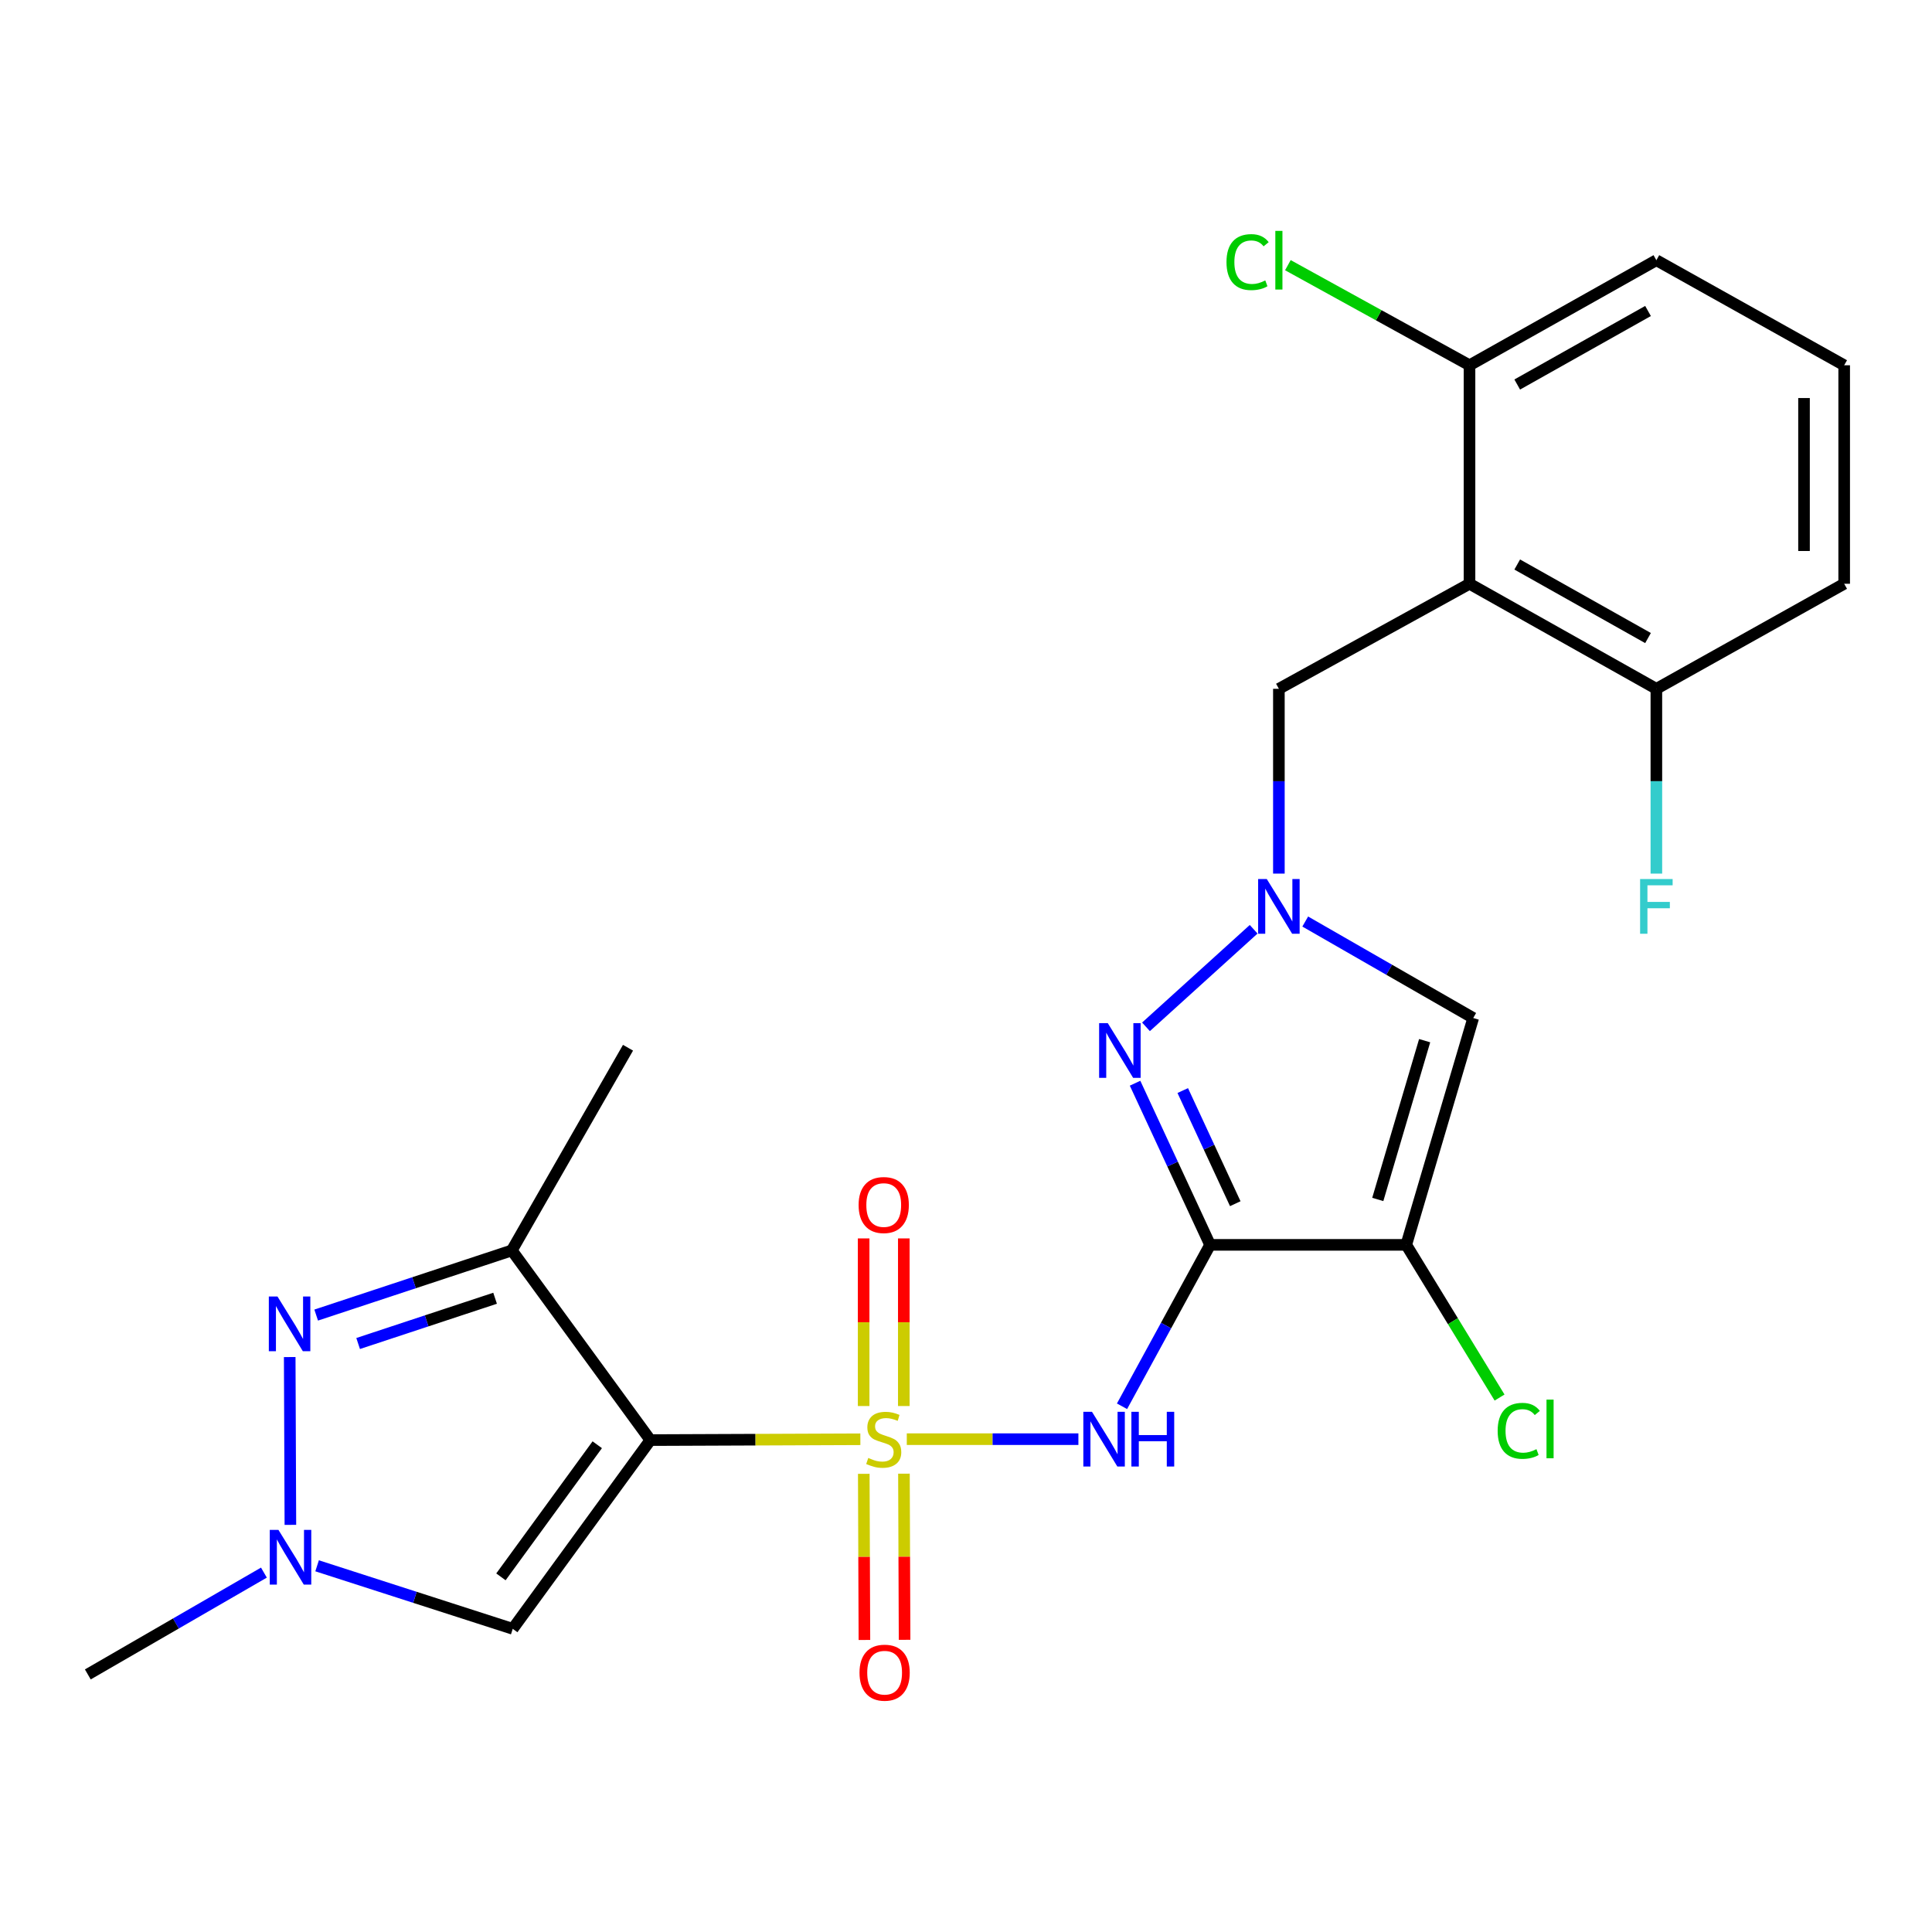 <?xml version='1.0' encoding='iso-8859-1'?>
<svg version='1.1' baseProfile='full'
              xmlns='http://www.w3.org/2000/svg'
                      xmlns:rdkit='http://www.rdkit.org/xml'
                      xmlns:xlink='http://www.w3.org/1999/xlink'
                  xml:space='preserve'
width='1000px' height='1000px' viewBox='0 0 1000 1000'>
<!-- END OF HEADER -->
<rect style='opacity:1.0;fill:#FFFFFF;stroke:none' width='1000' height='1000' x='0' y='0'> </rect>
<path class='bond-0' d='M 445.317,744.958 L 390.968,745.176' style='fill:none;fill-rule:evenodd;stroke:#CCCC00;stroke-width:6px;stroke-linecap:butt;stroke-linejoin:miter;stroke-opacity:1' />
<path class='bond-0' d='M 390.968,745.176 L 336.62,745.394' style='fill:none;fill-rule:evenodd;stroke:#000000;stroke-width:6px;stroke-linecap:butt;stroke-linejoin:miter;stroke-opacity:1' />
<path class='bond-2' d='M 469.348,744.909 L 513.762,744.909' style='fill:none;fill-rule:evenodd;stroke:#CCCC00;stroke-width:6px;stroke-linecap:butt;stroke-linejoin:miter;stroke-opacity:1' />
<path class='bond-2' d='M 513.762,744.909 L 558.176,744.909' style='fill:none;fill-rule:evenodd;stroke:#0000FF;stroke-width:6px;stroke-linecap:butt;stroke-linejoin:miter;stroke-opacity:1' />
<path class='bond-13' d='M 447.091,762.849 L 447.255,805.846' style='fill:none;fill-rule:evenodd;stroke:#CCCC00;stroke-width:6px;stroke-linecap:butt;stroke-linejoin:miter;stroke-opacity:1' />
<path class='bond-13' d='M 447.255,805.846 L 447.42,848.842' style='fill:none;fill-rule:evenodd;stroke:#FF0000;stroke-width:6px;stroke-linecap:butt;stroke-linejoin:miter;stroke-opacity:1' />
<path class='bond-13' d='M 467.88,762.769 L 468.044,805.766' style='fill:none;fill-rule:evenodd;stroke:#CCCC00;stroke-width:6px;stroke-linecap:butt;stroke-linejoin:miter;stroke-opacity:1' />
<path class='bond-13' d='M 468.044,805.766 L 468.209,848.763' style='fill:none;fill-rule:evenodd;stroke:#FF0000;stroke-width:6px;stroke-linecap:butt;stroke-linejoin:miter;stroke-opacity:1' />
<path class='bond-14' d='M 467.811,727.758 L 467.811,684.38' style='fill:none;fill-rule:evenodd;stroke:#CCCC00;stroke-width:6px;stroke-linecap:butt;stroke-linejoin:miter;stroke-opacity:1' />
<path class='bond-14' d='M 467.811,684.38 L 467.811,641.002' style='fill:none;fill-rule:evenodd;stroke:#FF0000;stroke-width:6px;stroke-linecap:butt;stroke-linejoin:miter;stroke-opacity:1' />
<path class='bond-14' d='M 447.022,727.758 L 447.022,684.38' style='fill:none;fill-rule:evenodd;stroke:#CCCC00;stroke-width:6px;stroke-linecap:butt;stroke-linejoin:miter;stroke-opacity:1' />
<path class='bond-14' d='M 447.022,684.38 L 447.022,641.002' style='fill:none;fill-rule:evenodd;stroke:#FF0000;stroke-width:6px;stroke-linecap:butt;stroke-linejoin:miter;stroke-opacity:1' />
<path class='bond-6' d='M 336.62,745.394 L 264.92,647.211' style='fill:none;fill-rule:evenodd;stroke:#000000;stroke-width:6px;stroke-linecap:butt;stroke-linejoin:miter;stroke-opacity:1' />
<path class='bond-8' d='M 336.62,745.394 L 265.393,843.081' style='fill:none;fill-rule:evenodd;stroke:#000000;stroke-width:6px;stroke-linecap:butt;stroke-linejoin:miter;stroke-opacity:1' />
<path class='bond-8' d='M 309.137,747.799 L 259.279,816.18' style='fill:none;fill-rule:evenodd;stroke:#000000;stroke-width:6px;stroke-linecap:butt;stroke-linejoin:miter;stroke-opacity:1' />
<path class='bond-1' d='M 626.341,644.336 L 603.549,686.11' style='fill:none;fill-rule:evenodd;stroke:#000000;stroke-width:6px;stroke-linecap:butt;stroke-linejoin:miter;stroke-opacity:1' />
<path class='bond-1' d='M 603.549,686.11 L 580.757,727.885' style='fill:none;fill-rule:evenodd;stroke:#0000FF;stroke-width:6px;stroke-linecap:butt;stroke-linejoin:miter;stroke-opacity:1' />
<path class='bond-3' d='M 626.341,644.336 L 727.873,644.336' style='fill:none;fill-rule:evenodd;stroke:#000000;stroke-width:6px;stroke-linecap:butt;stroke-linejoin:miter;stroke-opacity:1' />
<path class='bond-4' d='M 626.341,644.336 L 606.923,602.503' style='fill:none;fill-rule:evenodd;stroke:#000000;stroke-width:6px;stroke-linecap:butt;stroke-linejoin:miter;stroke-opacity:1' />
<path class='bond-4' d='M 606.923,602.503 L 587.506,560.671' style='fill:none;fill-rule:evenodd;stroke:#0000FF;stroke-width:6px;stroke-linecap:butt;stroke-linejoin:miter;stroke-opacity:1' />
<path class='bond-4' d='M 639.372,623.033 L 625.78,593.75' style='fill:none;fill-rule:evenodd;stroke:#000000;stroke-width:6px;stroke-linecap:butt;stroke-linejoin:miter;stroke-opacity:1' />
<path class='bond-4' d='M 625.78,593.75 L 612.188,564.468' style='fill:none;fill-rule:evenodd;stroke:#0000FF;stroke-width:6px;stroke-linecap:butt;stroke-linejoin:miter;stroke-opacity:1' />
<path class='bond-9' d='M 727.873,644.336 L 762.534,526.922' style='fill:none;fill-rule:evenodd;stroke:#000000;stroke-width:6px;stroke-linecap:butt;stroke-linejoin:miter;stroke-opacity:1' />
<path class='bond-9' d='M 713.134,620.838 L 737.396,538.649' style='fill:none;fill-rule:evenodd;stroke:#000000;stroke-width:6px;stroke-linecap:butt;stroke-linejoin:miter;stroke-opacity:1' />
<path class='bond-17' d='M 727.873,644.336 L 752.024,683.852' style='fill:none;fill-rule:evenodd;stroke:#000000;stroke-width:6px;stroke-linecap:butt;stroke-linejoin:miter;stroke-opacity:1' />
<path class='bond-17' d='M 752.024,683.852 L 776.174,723.368' style='fill:none;fill-rule:evenodd;stroke:#00CC00;stroke-width:6px;stroke-linecap:butt;stroke-linejoin:miter;stroke-opacity:1' />
<path class='bond-5' d='M 593.163,531.489 L 648.888,480.988' style='fill:none;fill-rule:evenodd;stroke:#0000FF;stroke-width:6px;stroke-linecap:butt;stroke-linejoin:miter;stroke-opacity:1' />
<path class='bond-12' d='M 661.948,452.176 L 661.948,404.354' style='fill:none;fill-rule:evenodd;stroke:#0000FF;stroke-width:6px;stroke-linecap:butt;stroke-linejoin:miter;stroke-opacity:1' />
<path class='bond-12' d='M 661.948,404.354 L 661.948,356.531' style='fill:none;fill-rule:evenodd;stroke:#000000;stroke-width:6px;stroke-linecap:butt;stroke-linejoin:miter;stroke-opacity:1' />
<path class='bond-26' d='M 675.588,476.985 L 719.061,501.954' style='fill:none;fill-rule:evenodd;stroke:#0000FF;stroke-width:6px;stroke-linecap:butt;stroke-linejoin:miter;stroke-opacity:1' />
<path class='bond-26' d='M 719.061,501.954 L 762.534,526.922' style='fill:none;fill-rule:evenodd;stroke:#000000;stroke-width:6px;stroke-linecap:butt;stroke-linejoin:miter;stroke-opacity:1' />
<path class='bond-7' d='M 264.92,647.211 L 214.287,663.947' style='fill:none;fill-rule:evenodd;stroke:#000000;stroke-width:6px;stroke-linecap:butt;stroke-linejoin:miter;stroke-opacity:1' />
<path class='bond-7' d='M 214.287,663.947 L 163.655,680.682' style='fill:none;fill-rule:evenodd;stroke:#0000FF;stroke-width:6px;stroke-linecap:butt;stroke-linejoin:miter;stroke-opacity:1' />
<path class='bond-7' d='M 256.254,671.971 L 220.811,683.686' style='fill:none;fill-rule:evenodd;stroke:#000000;stroke-width:6px;stroke-linecap:butt;stroke-linejoin:miter;stroke-opacity:1' />
<path class='bond-7' d='M 220.811,683.686 L 185.369,695.4' style='fill:none;fill-rule:evenodd;stroke:#0000FF;stroke-width:6px;stroke-linecap:butt;stroke-linejoin:miter;stroke-opacity:1' />
<path class='bond-20' d='M 264.92,647.211 L 325.058,542.306' style='fill:none;fill-rule:evenodd;stroke:#000000;stroke-width:6px;stroke-linecap:butt;stroke-linejoin:miter;stroke-opacity:1' />
<path class='bond-25' d='M 149.955,702.412 L 150.304,789.268' style='fill:none;fill-rule:evenodd;stroke:#0000FF;stroke-width:6px;stroke-linecap:butt;stroke-linejoin:miter;stroke-opacity:1' />
<path class='bond-10' d='M 265.393,843.081 L 214.763,826.767' style='fill:none;fill-rule:evenodd;stroke:#000000;stroke-width:6px;stroke-linecap:butt;stroke-linejoin:miter;stroke-opacity:1' />
<path class='bond-10' d='M 214.763,826.767 L 164.132,810.452' style='fill:none;fill-rule:evenodd;stroke:#0000FF;stroke-width:6px;stroke-linecap:butt;stroke-linejoin:miter;stroke-opacity:1' />
<path class='bond-21' d='M 136.601,813.979 L 91.028,840.328' style='fill:none;fill-rule:evenodd;stroke:#0000FF;stroke-width:6px;stroke-linecap:butt;stroke-linejoin:miter;stroke-opacity:1' />
<path class='bond-21' d='M 91.028,840.328 L 45.455,866.677' style='fill:none;fill-rule:evenodd;stroke:#000000;stroke-width:6px;stroke-linecap:butt;stroke-linejoin:miter;stroke-opacity:1' />
<path class='bond-11' d='M 760.616,302.156 L 661.948,356.531' style='fill:none;fill-rule:evenodd;stroke:#000000;stroke-width:6px;stroke-linecap:butt;stroke-linejoin:miter;stroke-opacity:1' />
<path class='bond-15' d='M 760.616,302.156 L 857.333,356.531' style='fill:none;fill-rule:evenodd;stroke:#000000;stroke-width:6px;stroke-linecap:butt;stroke-linejoin:miter;stroke-opacity:1' />
<path class='bond-15' d='M 785.312,292.191 L 853.013,330.253' style='fill:none;fill-rule:evenodd;stroke:#000000;stroke-width:6px;stroke-linecap:butt;stroke-linejoin:miter;stroke-opacity:1' />
<path class='bond-16' d='M 760.616,302.156 L 760.616,189.062' style='fill:none;fill-rule:evenodd;stroke:#000000;stroke-width:6px;stroke-linecap:butt;stroke-linejoin:miter;stroke-opacity:1' />
<path class='bond-18' d='M 857.333,356.531 L 857.333,404.354' style='fill:none;fill-rule:evenodd;stroke:#000000;stroke-width:6px;stroke-linecap:butt;stroke-linejoin:miter;stroke-opacity:1' />
<path class='bond-18' d='M 857.333,404.354 L 857.333,452.176' style='fill:none;fill-rule:evenodd;stroke:#33CCCC;stroke-width:6px;stroke-linecap:butt;stroke-linejoin:miter;stroke-opacity:1' />
<path class='bond-23' d='M 857.333,356.531 L 954.545,302.156' style='fill:none;fill-rule:evenodd;stroke:#000000;stroke-width:6px;stroke-linecap:butt;stroke-linejoin:miter;stroke-opacity:1' />
<path class='bond-19' d='M 760.616,189.062 L 713.611,163.158' style='fill:none;fill-rule:evenodd;stroke:#000000;stroke-width:6px;stroke-linecap:butt;stroke-linejoin:miter;stroke-opacity:1' />
<path class='bond-19' d='M 713.611,163.158 L 666.605,137.253' style='fill:none;fill-rule:evenodd;stroke:#00CC00;stroke-width:6px;stroke-linecap:butt;stroke-linejoin:miter;stroke-opacity:1' />
<path class='bond-24' d='M 760.616,189.062 L 857.333,134.687' style='fill:none;fill-rule:evenodd;stroke:#000000;stroke-width:6px;stroke-linecap:butt;stroke-linejoin:miter;stroke-opacity:1' />
<path class='bond-24' d='M 785.312,199.028 L 853.013,160.965' style='fill:none;fill-rule:evenodd;stroke:#000000;stroke-width:6px;stroke-linecap:butt;stroke-linejoin:miter;stroke-opacity:1' />
<path class='bond-22' d='M 954.545,189.062 L 954.545,302.156' style='fill:none;fill-rule:evenodd;stroke:#000000;stroke-width:6px;stroke-linecap:butt;stroke-linejoin:miter;stroke-opacity:1' />
<path class='bond-22' d='M 933.756,206.026 L 933.756,285.192' style='fill:none;fill-rule:evenodd;stroke:#000000;stroke-width:6px;stroke-linecap:butt;stroke-linejoin:miter;stroke-opacity:1' />
<path class='bond-27' d='M 954.545,189.062 L 857.333,134.687' style='fill:none;fill-rule:evenodd;stroke:#000000;stroke-width:6px;stroke-linecap:butt;stroke-linejoin:miter;stroke-opacity:1' />
<path  class='atom-0' d='M 449.417 754.629
Q 449.737 754.749, 451.057 755.309
Q 452.377 755.869, 453.817 756.229
Q 455.297 756.549, 456.737 756.549
Q 459.417 756.549, 460.977 755.269
Q 462.537 753.949, 462.537 751.669
Q 462.537 750.109, 461.737 749.149
Q 460.977 748.189, 459.777 747.669
Q 458.577 747.149, 456.577 746.549
Q 454.057 745.789, 452.537 745.069
Q 451.057 744.349, 449.977 742.829
Q 448.937 741.309, 448.937 738.749
Q 448.937 735.189, 451.337 732.989
Q 453.777 730.789, 458.577 730.789
Q 461.857 730.789, 465.577 732.349
L 464.657 735.429
Q 461.257 734.029, 458.697 734.029
Q 455.937 734.029, 454.417 735.189
Q 452.897 736.309, 452.937 738.269
Q 452.937 739.789, 453.697 740.709
Q 454.497 741.629, 455.617 742.149
Q 456.777 742.669, 458.697 743.269
Q 461.257 744.069, 462.777 744.869
Q 464.297 745.669, 465.377 747.309
Q 466.497 748.909, 466.497 751.669
Q 466.497 755.589, 463.857 757.709
Q 461.257 759.789, 456.897 759.789
Q 454.377 759.789, 452.457 759.229
Q 450.577 758.709, 448.337 757.789
L 449.417 754.629
' fill='#CCCC00'/>
<path  class='atom-3' d='M 565.209 730.749
L 574.489 745.749
Q 575.409 747.229, 576.889 749.909
Q 578.369 752.589, 578.449 752.749
L 578.449 730.749
L 582.209 730.749
L 582.209 759.069
L 578.329 759.069
L 568.369 742.669
Q 567.209 740.749, 565.969 738.549
Q 564.769 736.349, 564.409 735.669
L 564.409 759.069
L 560.729 759.069
L 560.729 730.749
L 565.209 730.749
' fill='#0000FF'/>
<path  class='atom-3' d='M 585.609 730.749
L 589.449 730.749
L 589.449 742.789
L 603.929 742.789
L 603.929 730.749
L 607.769 730.749
L 607.769 759.069
L 603.929 759.069
L 603.929 745.989
L 589.449 745.989
L 589.449 759.069
L 585.609 759.069
L 585.609 730.749
' fill='#0000FF'/>
<path  class='atom-5' d='M 573.386 529.579
L 582.666 544.579
Q 583.586 546.059, 585.066 548.739
Q 586.546 551.419, 586.626 551.579
L 586.626 529.579
L 590.386 529.579
L 590.386 557.899
L 586.506 557.899
L 576.546 541.499
Q 575.386 539.579, 574.146 537.379
Q 572.946 535.179, 572.586 534.499
L 572.586 557.899
L 568.906 557.899
L 568.906 529.579
L 573.386 529.579
' fill='#0000FF'/>
<path  class='atom-6' d='M 655.688 454.991
L 664.968 469.991
Q 665.888 471.471, 667.368 474.151
Q 668.848 476.831, 668.928 476.991
L 668.928 454.991
L 672.688 454.991
L 672.688 483.311
L 668.808 483.311
L 658.848 466.911
Q 657.688 464.991, 656.448 462.791
Q 655.248 460.591, 654.888 459.911
L 654.888 483.311
L 651.208 483.311
L 651.208 454.991
L 655.688 454.991
' fill='#0000FF'/>
<path  class='atom-8' d='M 143.626 671.073
L 152.906 686.073
Q 153.826 687.553, 155.306 690.233
Q 156.786 692.913, 156.866 693.073
L 156.866 671.073
L 160.626 671.073
L 160.626 699.393
L 156.746 699.393
L 146.786 682.993
Q 145.626 681.073, 144.386 678.873
Q 143.186 676.673, 142.826 675.993
L 142.826 699.393
L 139.146 699.393
L 139.146 671.073
L 143.626 671.073
' fill='#0000FF'/>
<path  class='atom-11' d='M 144.111 791.858
L 153.391 806.858
Q 154.311 808.338, 155.791 811.018
Q 157.271 813.698, 157.351 813.858
L 157.351 791.858
L 161.111 791.858
L 161.111 820.178
L 157.231 820.178
L 147.271 803.778
Q 146.111 801.858, 144.871 799.658
Q 143.671 797.458, 143.311 796.778
L 143.311 820.178
L 139.631 820.178
L 139.631 791.858
L 144.111 791.858
' fill='#0000FF'/>
<path  class='atom-14' d='M 444.879 865.775
Q 444.879 858.975, 448.239 855.175
Q 451.599 851.375, 457.879 851.375
Q 464.159 851.375, 467.519 855.175
Q 470.879 858.975, 470.879 865.775
Q 470.879 872.655, 467.479 876.575
Q 464.079 880.455, 457.879 880.455
Q 451.639 880.455, 448.239 876.575
Q 444.879 872.695, 444.879 865.775
M 457.879 877.255
Q 462.199 877.255, 464.519 874.375
Q 466.879 871.455, 466.879 865.775
Q 466.879 860.215, 464.519 857.415
Q 462.199 854.575, 457.879 854.575
Q 453.559 854.575, 451.199 857.375
Q 448.879 860.175, 448.879 865.775
Q 448.879 871.495, 451.199 874.375
Q 453.559 877.255, 457.879 877.255
' fill='#FF0000'/>
<path  class='atom-15' d='M 444.417 623.719
Q 444.417 616.919, 447.777 613.119
Q 451.137 609.319, 457.417 609.319
Q 463.697 609.319, 467.057 613.119
Q 470.417 616.919, 470.417 623.719
Q 470.417 630.599, 467.017 634.519
Q 463.617 638.399, 457.417 638.399
Q 451.177 638.399, 447.777 634.519
Q 444.417 630.639, 444.417 623.719
M 457.417 635.199
Q 461.737 635.199, 464.057 632.319
Q 466.417 629.399, 466.417 623.719
Q 466.417 618.159, 464.057 615.359
Q 461.737 612.519, 457.417 612.519
Q 453.097 612.519, 450.737 615.319
Q 448.417 618.119, 448.417 623.719
Q 448.417 629.439, 450.737 632.319
Q 453.097 635.199, 457.417 635.199
' fill='#FF0000'/>
<path  class='atom-18' d='M 775.186 740.6
Q 775.186 733.56, 778.466 729.88
Q 781.786 726.16, 788.066 726.16
Q 793.906 726.16, 797.026 730.28
L 794.386 732.44
Q 792.106 729.44, 788.066 729.44
Q 783.786 729.44, 781.506 732.32
Q 779.266 735.16, 779.266 740.6
Q 779.266 746.2, 781.586 749.08
Q 783.946 751.96, 788.506 751.96
Q 791.626 751.96, 795.266 750.08
L 796.386 753.08
Q 794.906 754.04, 792.666 754.6
Q 790.426 755.16, 787.946 755.16
Q 781.786 755.16, 778.466 751.4
Q 775.186 747.64, 775.186 740.6
' fill='#00CC00'/>
<path  class='atom-18' d='M 800.466 724.44
L 804.146 724.44
L 804.146 754.8
L 800.466 754.8
L 800.466 724.44
' fill='#00CC00'/>
<path  class='atom-19' d='M 848.913 454.991
L 865.753 454.991
L 865.753 458.231
L 852.713 458.231
L 852.713 466.831
L 864.313 466.831
L 864.313 470.111
L 852.713 470.111
L 852.713 483.311
L 848.913 483.311
L 848.913 454.991
' fill='#33CCCC'/>
<path  class='atom-20' d='M 634.828 135.667
Q 634.828 128.627, 638.108 124.947
Q 641.428 121.227, 647.708 121.227
Q 653.548 121.227, 656.668 125.347
L 654.028 127.507
Q 651.748 124.507, 647.708 124.507
Q 643.428 124.507, 641.148 127.387
Q 638.908 130.227, 638.908 135.667
Q 638.908 141.267, 641.228 144.147
Q 643.588 147.027, 648.148 147.027
Q 651.268 147.027, 654.908 145.147
L 656.028 148.147
Q 654.548 149.107, 652.308 149.667
Q 650.068 150.227, 647.588 150.227
Q 641.428 150.227, 638.108 146.467
Q 634.828 142.707, 634.828 135.667
' fill='#00CC00'/>
<path  class='atom-20' d='M 660.108 119.507
L 663.788 119.507
L 663.788 149.867
L 660.108 149.867
L 660.108 119.507
' fill='#00CC00'/>
</svg>
